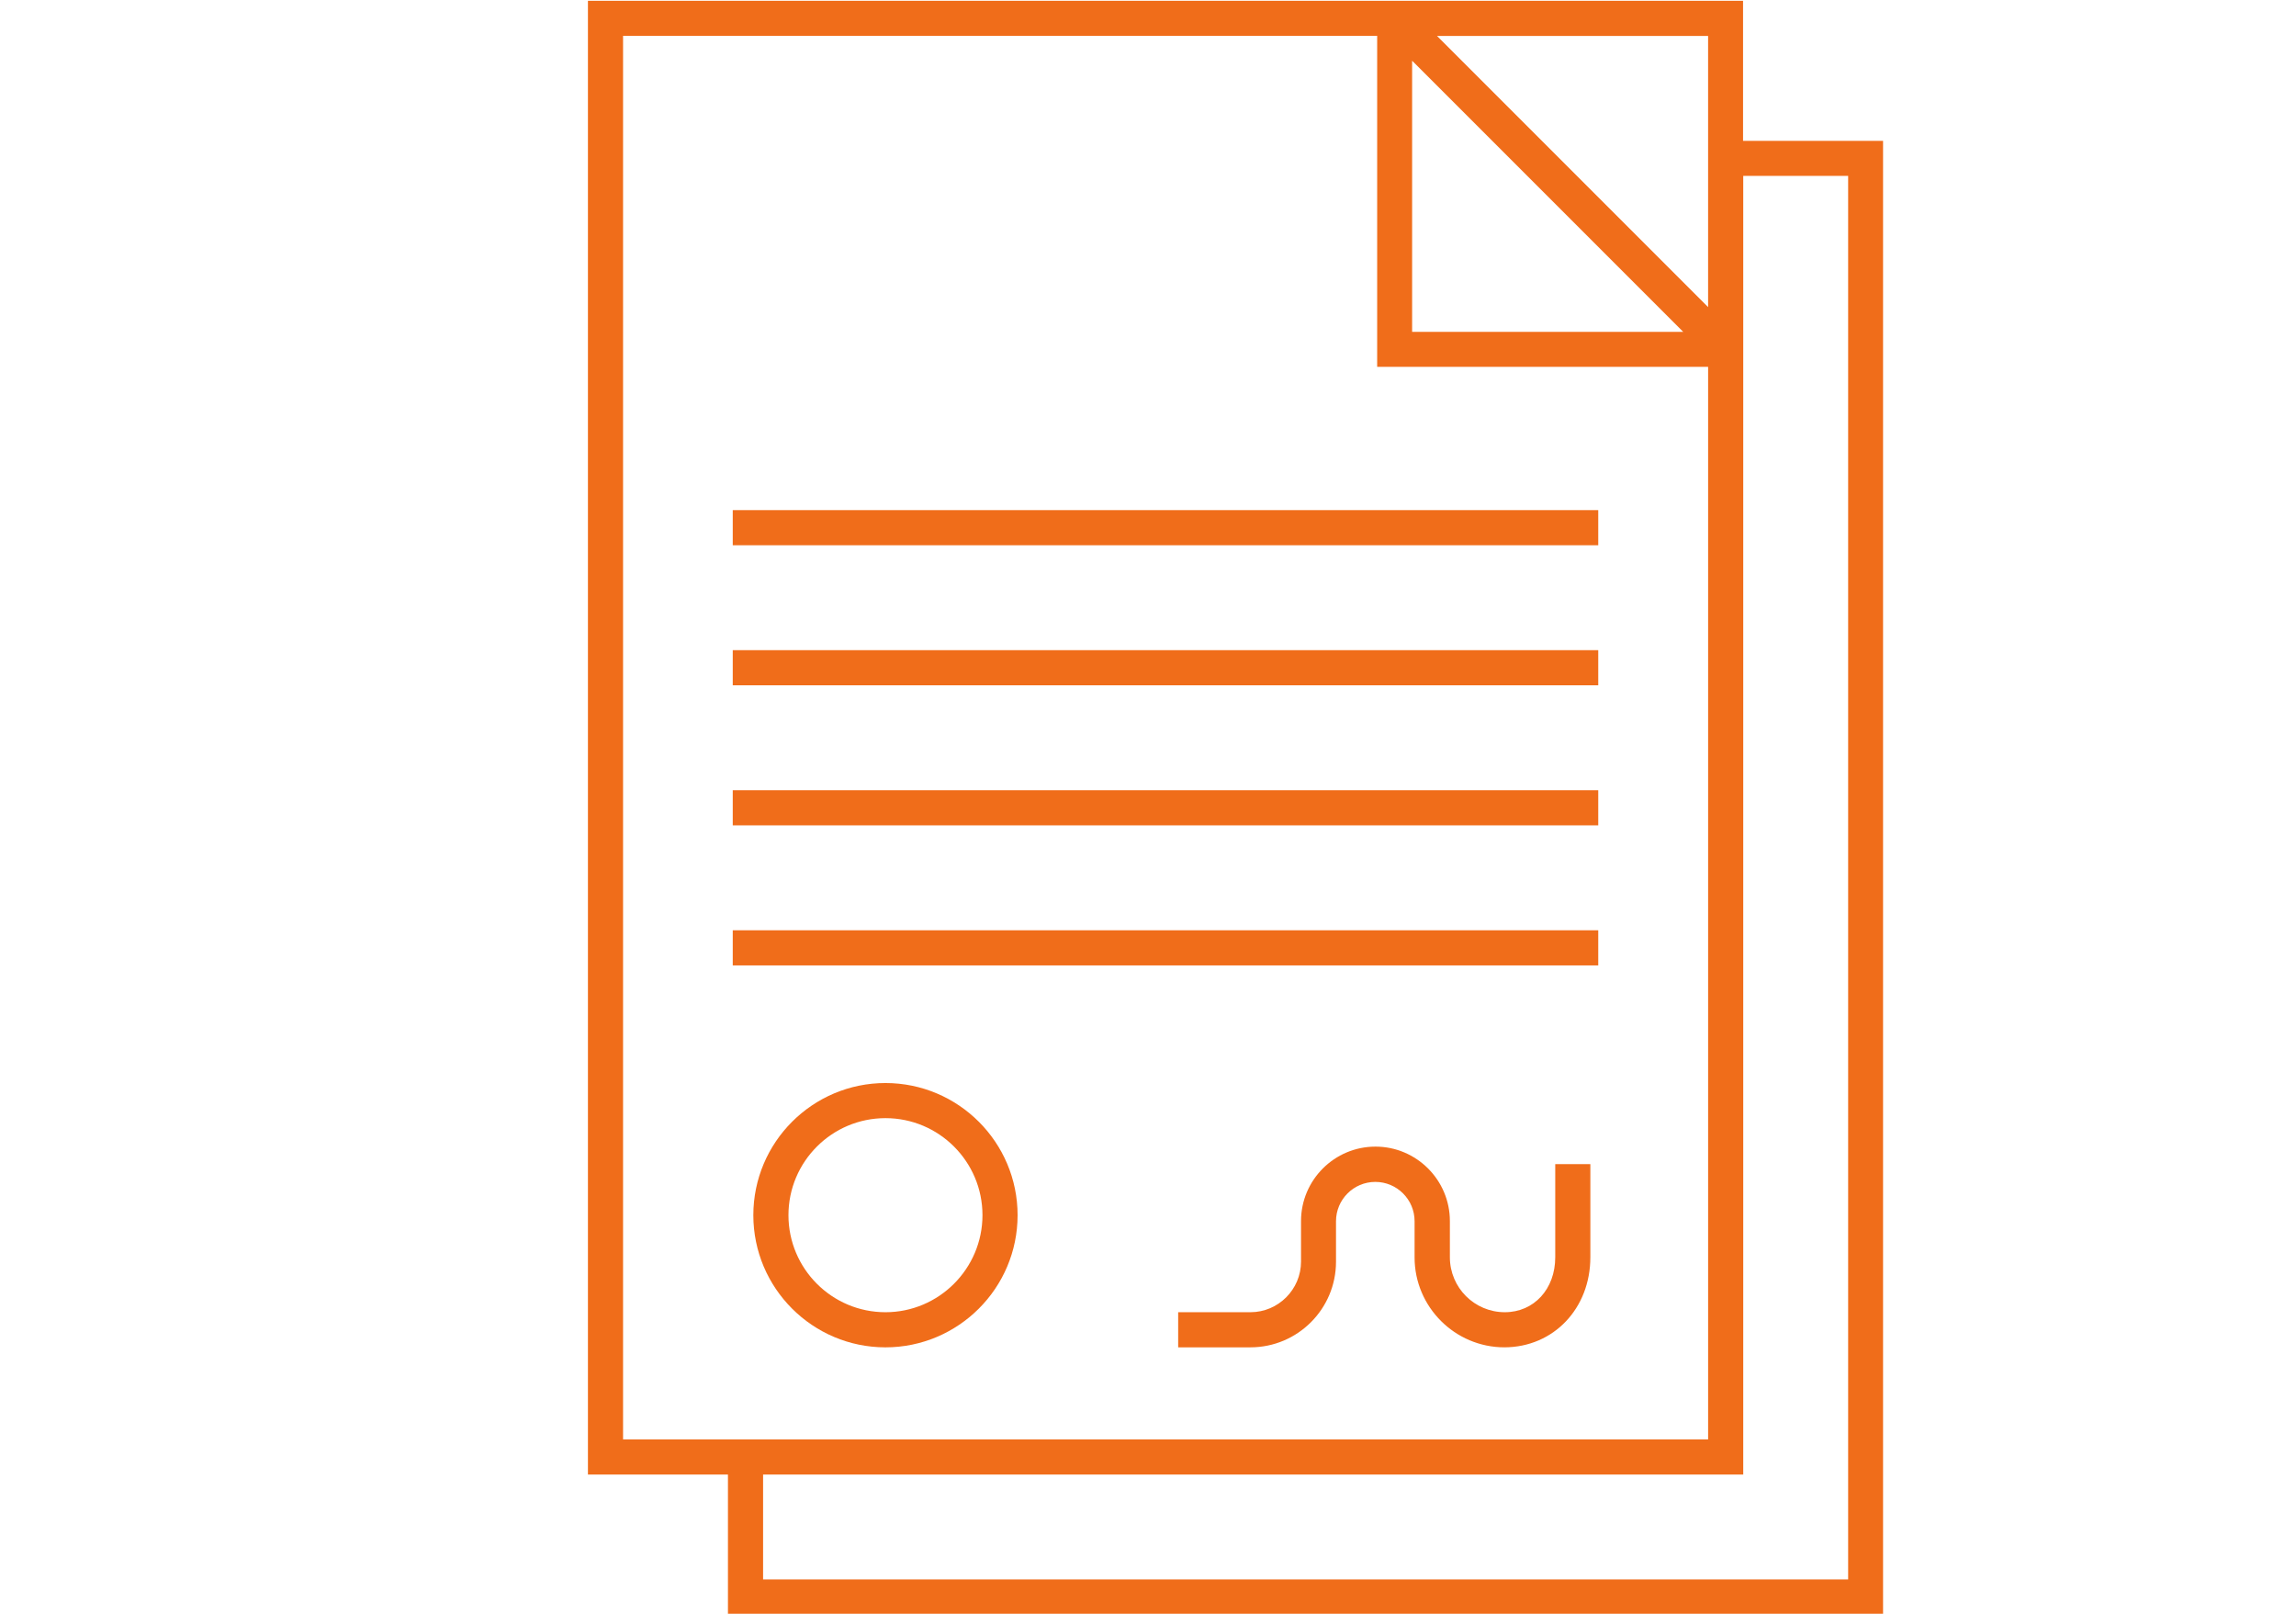 <?xml version="1.0" encoding="utf-8"?>
<!-- Generator: Adobe Illustrator 16.0.0, SVG Export Plug-In . SVG Version: 6.00 Build 0)  -->
<!DOCTYPE svg PUBLIC "-//W3C//DTD SVG 1.1//EN" "http://www.w3.org/Graphics/SVG/1.1/DTD/svg11.dtd">
<svg version="1.1" id="Page_1" xmlns="http://www.w3.org/2000/svg" xmlns:xlink="http://www.w3.org/1999/xlink" x="0px" y="0px"
	 width="148px" height="104px" viewBox="232 344 148 104" enable-background="new 232 344 148 104" xml:space="preserve">
<g>
	<path fill="#f06d1a" d="M344.357,353.079v-9.026h-23.597h-50.862v94.974h9.026v9.025h74.458v-92.72v-1.127v-1.127H344.357z
		 M342.104,353.079v2.264v8.448l-17.474-17.474h17.474V353.079z M323.025,347.913l17.474,17.473h-17.474V347.913z M272.163,346.308
		h48.609v21.332h21.333v69.124H325.26h-53.097V346.308z M351.13,445.789h-69.941v-6.762h63.18V367.64v-12.307h6.762V445.789
		L351.13,445.789z"/>
	<path fill="#f06d1a" d="M334.514,425.025v-6.004h-2.263v6.004c0,2.044-1.367,3.541-3.252,3.541c-1.954,0-3.54-1.586-3.54-3.541
		v-2.334c0-2.644-2.154-4.797-4.797-4.797s-4.798,2.153-4.798,4.797v2.612c0,1.796-1.465,3.263-3.261,3.263h-4.658v2.263h4.658
		c3.042,0,5.516-2.473,5.516-5.515v-2.613c0-1.396,1.137-2.533,2.533-2.533c1.396,0,2.532,1.137,2.532,2.533v2.334
		c0,3.191,2.604,5.794,5.794,5.794C332.141,430.819,334.514,428.326,334.514,425.025z"/>
	<rect x="279.233" y="376.875" fill="#f06d1a" width="55.79" height="2.264"/>
	<rect x="279.233" y="385.9" fill="#f06d1a" width="55.79" height="2.264"/>
	<rect x="279.233" y="394.926" fill="#f06d1a" width="55.79" height="2.264"/>
	<rect x="279.233" y="403.952" fill="#f06d1a" width="55.79" height="2.264"/>
	<path fill="#f06d1a" d="M289.077,413.796c-4.698,0-8.517,3.819-8.517,8.517s3.819,8.517,8.517,8.517
		c4.697,0,8.517-3.819,8.517-8.517S293.774,413.796,289.077,413.796z M289.077,428.566c-3.451,0-6.253-2.804-6.253-6.254
		s2.803-6.253,6.253-6.253c3.45,0,6.253,2.803,6.253,6.253C295.33,425.753,292.527,428.566,289.077,428.566z"/>
</g>
</svg>
